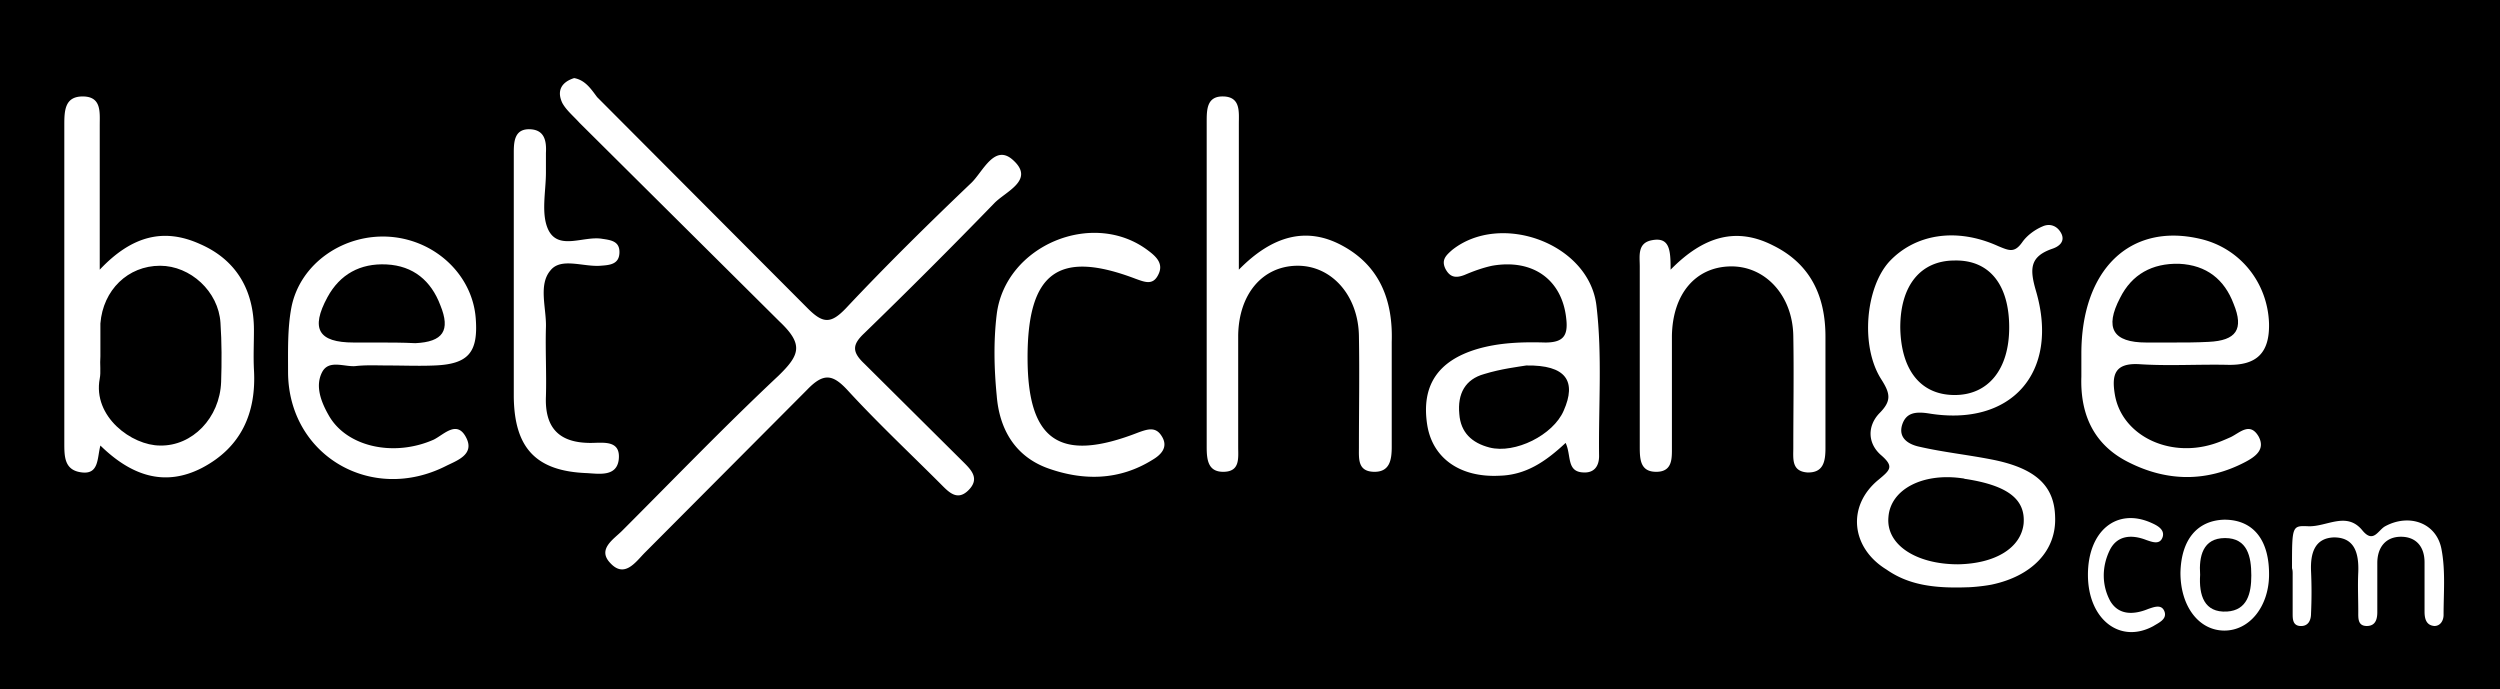 <svg xmlns="http://www.w3.org/2000/svg" width="381" height="105" xmlns:v="https://betzillion.org"><rect width="100%" height="100%" fill="#808080" stroke="none"/><g stroke="#000"><path d="M0 0h381v105H0z"/><path fill="#fff" d="M5.5 9h371v88H5.5z"/></g><path d="M.5 97.5L.4 11C.4 8 1 7.4 4 7.4h373c3 0 3.6.6 3.6 3.6v82.5c0 3.4-.7 4.1-4.1 4.1l-376-.1zm87-85.6c-1.9.6-2.7 1.9-1.8 3.8.6 1.1 1.7 2 2.6 3L118.8 49c3.7 3.5 3.1 5.1-.2 8.3-8.1 7.6-15.9 15.7-23.8 23.6-1.3 1.3-3.8 2.8-1.8 4.9 2.2 2.4 3.9-.2 5.3-1.6L123 59.4c2.5-2.6 3.9-2.4 6.2.1 4.5 4.9 9.4 9.5 14.1 14.2 1.2 1.2 2.5 2.7 4.2 1.1 2-1.9.4-3.3-.9-4.6l-14.9-14.8c-1.9-1.8-1.8-2.9 0-4.6A924.1 924.1 0 0 0 151.5 31c1.7-1.8 6.2-3.5 3-6.5-2.9-2.8-4.7 1.7-6.5 3.4-6.5 6.2-12.9 12.5-19.1 19.1-2.3 2.4-3.5 2.3-5.8 0L91 14.8c-.9-1.2-1.8-2.6-3.5-2.9zm212.4 77.6c.3 0 2-.1 3.6-.4 6.2-1.3 9.9-5.2 9.7-10.3-.1-4.8-3-7.5-9.8-8.8-3.6-.7-7.3-1.1-10.8-1.9-1.5-.3-3.4-1.2-2.7-3.4.6-1.8 2-2 4-1.7 12.6 2.1 20-6.2 16.4-18.6-1-3.4-1-5.3 2.5-6.5.9-.3 1.9-1 1.4-2.2-.6-1.3-1.8-1.7-2.9-1.2-1.2.5-2.4 1.4-3.1 2.4-1.2 1.7-2 1.3-3.7.6-6.4-2.9-12.7-1.8-16.6 2.4-3.6 4-4.4 12.9-1.2 17.9 1.4 2.2 1.6 3.3-.3 5.2-1.8 1.9-1.8 4.5.2 6.3 2.1 1.8 1.5 2.3-.3 3.8-4.9 4-4.2 10.4 1.2 13.7 3.3 2.3 7.1 2.9 12.4 2.7zM15.2 41.1v-22c0-2 .3-4.4-2.6-4.4-2.7 0-2.8 2.1-2.8 4.3v48.5c0 2.1 0 4.2 2.7 4.5 2.6.3 2.3-2.2 2.8-4.1 4.6 4.5 9.7 6.4 15.5 3.4 5.9-3.1 8.3-8.3 7.9-15-.1-2 0-4 0-6 0-6.1-2.7-10.7-8.2-13.1-5.5-2.5-10.4-1.3-15.3 3.9zm173.6 0V18.9c0-1.8.3-4.1-2.3-4.2s-2.6 2-2.6 3.9v49.5c0 2 .2 3.9 2.7 3.8 2.4-.1 2.1-2.1 2.1-3.8v-17c.1-6.3 3.7-10.5 8.9-10.6 5.3-.1 9.4 4.5 9.5 10.7.1 5.7 0 11.3 0 17 0 1.7-.2 3.6 2.2 3.7 2.5.1 2.8-1.8 2.8-3.8v-16c.2-6.3-1.8-11.6-7.6-14.7-5.4-2.9-10.6-1.5-15.7 3.7zM59.2 55.7c2.3 0 4.7.1 7 0 5.2-.2 6.7-2 6.3-7.2-.5-6.5-6-11.8-12.9-12.4-7.1-.6-13.9 4-15.2 10.8-.6 3.2-.5 6.6-.5 9.9C44 69.4 56.6 76.8 68 71c1.6-.8 4.3-1.7 3.1-4.2-1.4-2.9-3.4-.6-5 .2-6.1 2.7-13.3 1.1-16-3.7-1.2-2.1-2.1-4.5-1-6.6 1-1.9 3.3-.8 5-.9 1.7-.2 3.4-.1 5.1-.1zm179.4 11.8c.9 1.9.1 4.4 2.7 4.5 1.6.1 2.4-.9 2.4-2.5-.1-7.6.5-15.4-.4-22.9-1.1-9.5-14.6-14.4-22-8.5-.9.8-1.7 1.5-1 2.9.7 1.3 1.6 1.4 2.9.9 1.4-.6 2.8-1.1 4.2-1.4 6.3-1.1 10.7 2.2 11.3 8.1.3 2.6-.5 3.6-3.2 3.6-3.5-.1-7 0-10.4 1-6 1.8-8.5 5.6-7.6 11.5.8 5.2 5.1 8.1 11 7.8 4-.1 7-2.1 10.1-5zm78.6-13.6v3.5c-.2 5.9 2 10.5 7.3 13.1 5.8 2.9 11.8 3 17.7-.1 1.5-.8 3.1-1.9 2-3.9-1.3-2.2-2.8-.6-4.2.1-.9.4-1.8.8-2.8 1.1-6.9 2.1-13.9-1.5-14.9-7.6-.5-3 0-4.8 3.7-4.6 4.5.3 9 0 13.5.1 4.4.1 6.4-1.8 6.3-6.3-.2-6.2-4.4-11.5-10.5-12.9-10.7-2.5-18.1 4.7-18.1 17.5zm-62.6-12.8c0-2.9-.1-5-2.8-4.5-2.3.4-1.9 2.4-1.9 4v27.5c0 2 .1 3.9 2.7 3.8 2.3-.1 2.2-2.1 2.2-3.7v-17c.1-6.4 3.6-10.5 8.9-10.6s9.5 4.4 9.6 10.6c.1 5.7 0 11.3 0 17 0 1.7-.3 3.6 2.1 3.8 2.5.1 2.8-1.7 2.8-3.7v-17c0-6.2-2.3-11.1-8-13.9-5.5-2.8-10.5-1.5-15.6 3.7zM78.3 42.6v17.9c.1 7.8 3.4 11.3 11.1 11.6 1.9.1 4.6.6 4.9-2.1.3-3-2.4-2.5-4.3-2.5-4.8 0-7-2.3-6.8-7.1.1-3.5-.1-7 0-10.5.1-2.9-1.2-6.5.7-8.7 1.6-2 5-.5 7.6-.7 1.4-.1 2.8-.2 2.9-1.9.1-1.8-1.2-2-2.6-2.2-2.8-.5-6.6 1.8-8.2-1.3-1.2-2.4-.4-5.9-.4-8.8v-3c.1-1.8-.2-3.5-2.4-3.6-2.3-.1-2.5 1.7-2.5 3.5v19.4zm78.3 11.9c0-13 4.7-16.5 16.5-12 1.4.5 2.6 1 3.4-.6.9-1.7-.3-2.8-1.5-3.7-8.4-6.4-21.8-.8-23.1 9.7-.5 4.1-.4 8.3 0 12.4.4 5.1 2.8 9.3 7.9 11.1 5.4 1.9 10.8 1.8 15.8-1.3 1.2-.7 2.6-1.9 1.4-3.7-.9-1.4-2.1-1-3.5-.5-12 4.7-16.9 1.3-16.9-11.4zm192.8 33v6c0 .8 0 1.8 1.1 1.9 1.3.1 1.7-.9 1.7-1.9.1-2.2.1-4.3 0-6.5-.1-2.6.5-5 3.5-5.1 3.2 0 3.8 2.5 3.7 5.3-.1 2 0 4 0 6 0 1-.1 2.2 1.3 2.2 1.3 0 1.6-1 1.6-2.1v-7.5c0-2.4 1.3-4 3.6-4s3.6 1.5 3.6 3.9v7.5c0 1 .2 2.1 1.5 2.2.9 0 1.4-.8 1.4-1.7 0-3.3.3-6.7-.3-9.9-.7-4.1-4.9-5.6-8.6-3.6-1.1.6-1.8 2.7-3.5.6-2.4-2.9-5.4-.5-8.2-.6-2.5-.1-2.5-.1-2.5 6.4.1.3.1.6.1.9zm-17.1-.2c0 5.1 2.8 8.8 6.7 8.8 3.8 0 6.7-3.6 6.8-8.3.1-5.5-2.4-8.6-6.8-8.6-4.1.1-6.6 3-6.7 8.1zm-14.1.3c0 6.8 4.9 10.6 10 7.8.8-.5 2-1 1.7-2.1-.4-1.3-1.6-.8-2.5-.5-2.2.9-4.5 1-5.8-1.2-1.3-2.4-1.3-5.2-.1-7.7 1.1-2.3 3.3-2.5 5.6-1.6.9.3 2.1.8 2.5-.5.3-1.1-.8-1.7-1.7-2.1-5.3-2.4-9.7 1.2-9.7 7.9zm-12-37.7c0 6.4-3.2 10.3-8.3 10.3-5.2 0-8.2-3.8-8.3-10.3 0-6.4 3.1-10.2 8.3-10.2 5.3-.1 8.3 3.7 8.3 10.2zM298.4 86c-6.4 0-11-3-10.6-7.2.3-4.2 5.2-6.8 11.3-5.9.2 0 .3.1.5.1 6.4 1 9.1 3.1 8.8 6.8-.4 3.7-4.3 6.1-10 6.2z"/><path d="M15.3 54.3v-5c.4-5.1 4.2-8.8 9.1-8.8 4.6 0 8.9 3.9 9.2 8.7.2 3 .2 6 .1 9-.2 5.5-4.4 9.8-9.3 9.7-4.3 0-10.3-4.4-9.2-10.2.2-1 0-2.2.1-3.4-.1 0 0 0 0 0zm42.1-2.1h-3.5c-5.4 0-6.6-2.1-4-6.9 1.9-3.5 5-5.2 9-5 4.1.2 6.8 2.5 8.2 6.2 1.6 3.9.4 5.6-3.8 5.8-2-.1-3.9-.1-5.9-.1zm175.2 3.5c6.1-.1 7.7 2.4 5.7 6.9-1.6 3.7-7.4 6.6-11.3 5.6-2.7-.7-4.4-2.3-4.6-5.1-.3-3.1.9-5.3 3.8-6.1 2.6-.8 5.2-1.1 6.4-1.3zm98.5-3.5h-4c-5.1 0-6.4-2.2-4-6.8 1.8-3.6 4.9-5.3 9-5.2 4.2.2 6.9 2.4 8.3 6.1 1.6 3.9.4 5.6-3.8 5.8-1.9.1-3.7.1-5.5.1zm4.2 35.4c-.2-2.8.4-5.6 3.8-5.6s4 2.8 4 5.7c0 2.7-.6 5.3-3.7 5.5-3.5.2-4.3-2.5-4.1-5.6z"/></svg>